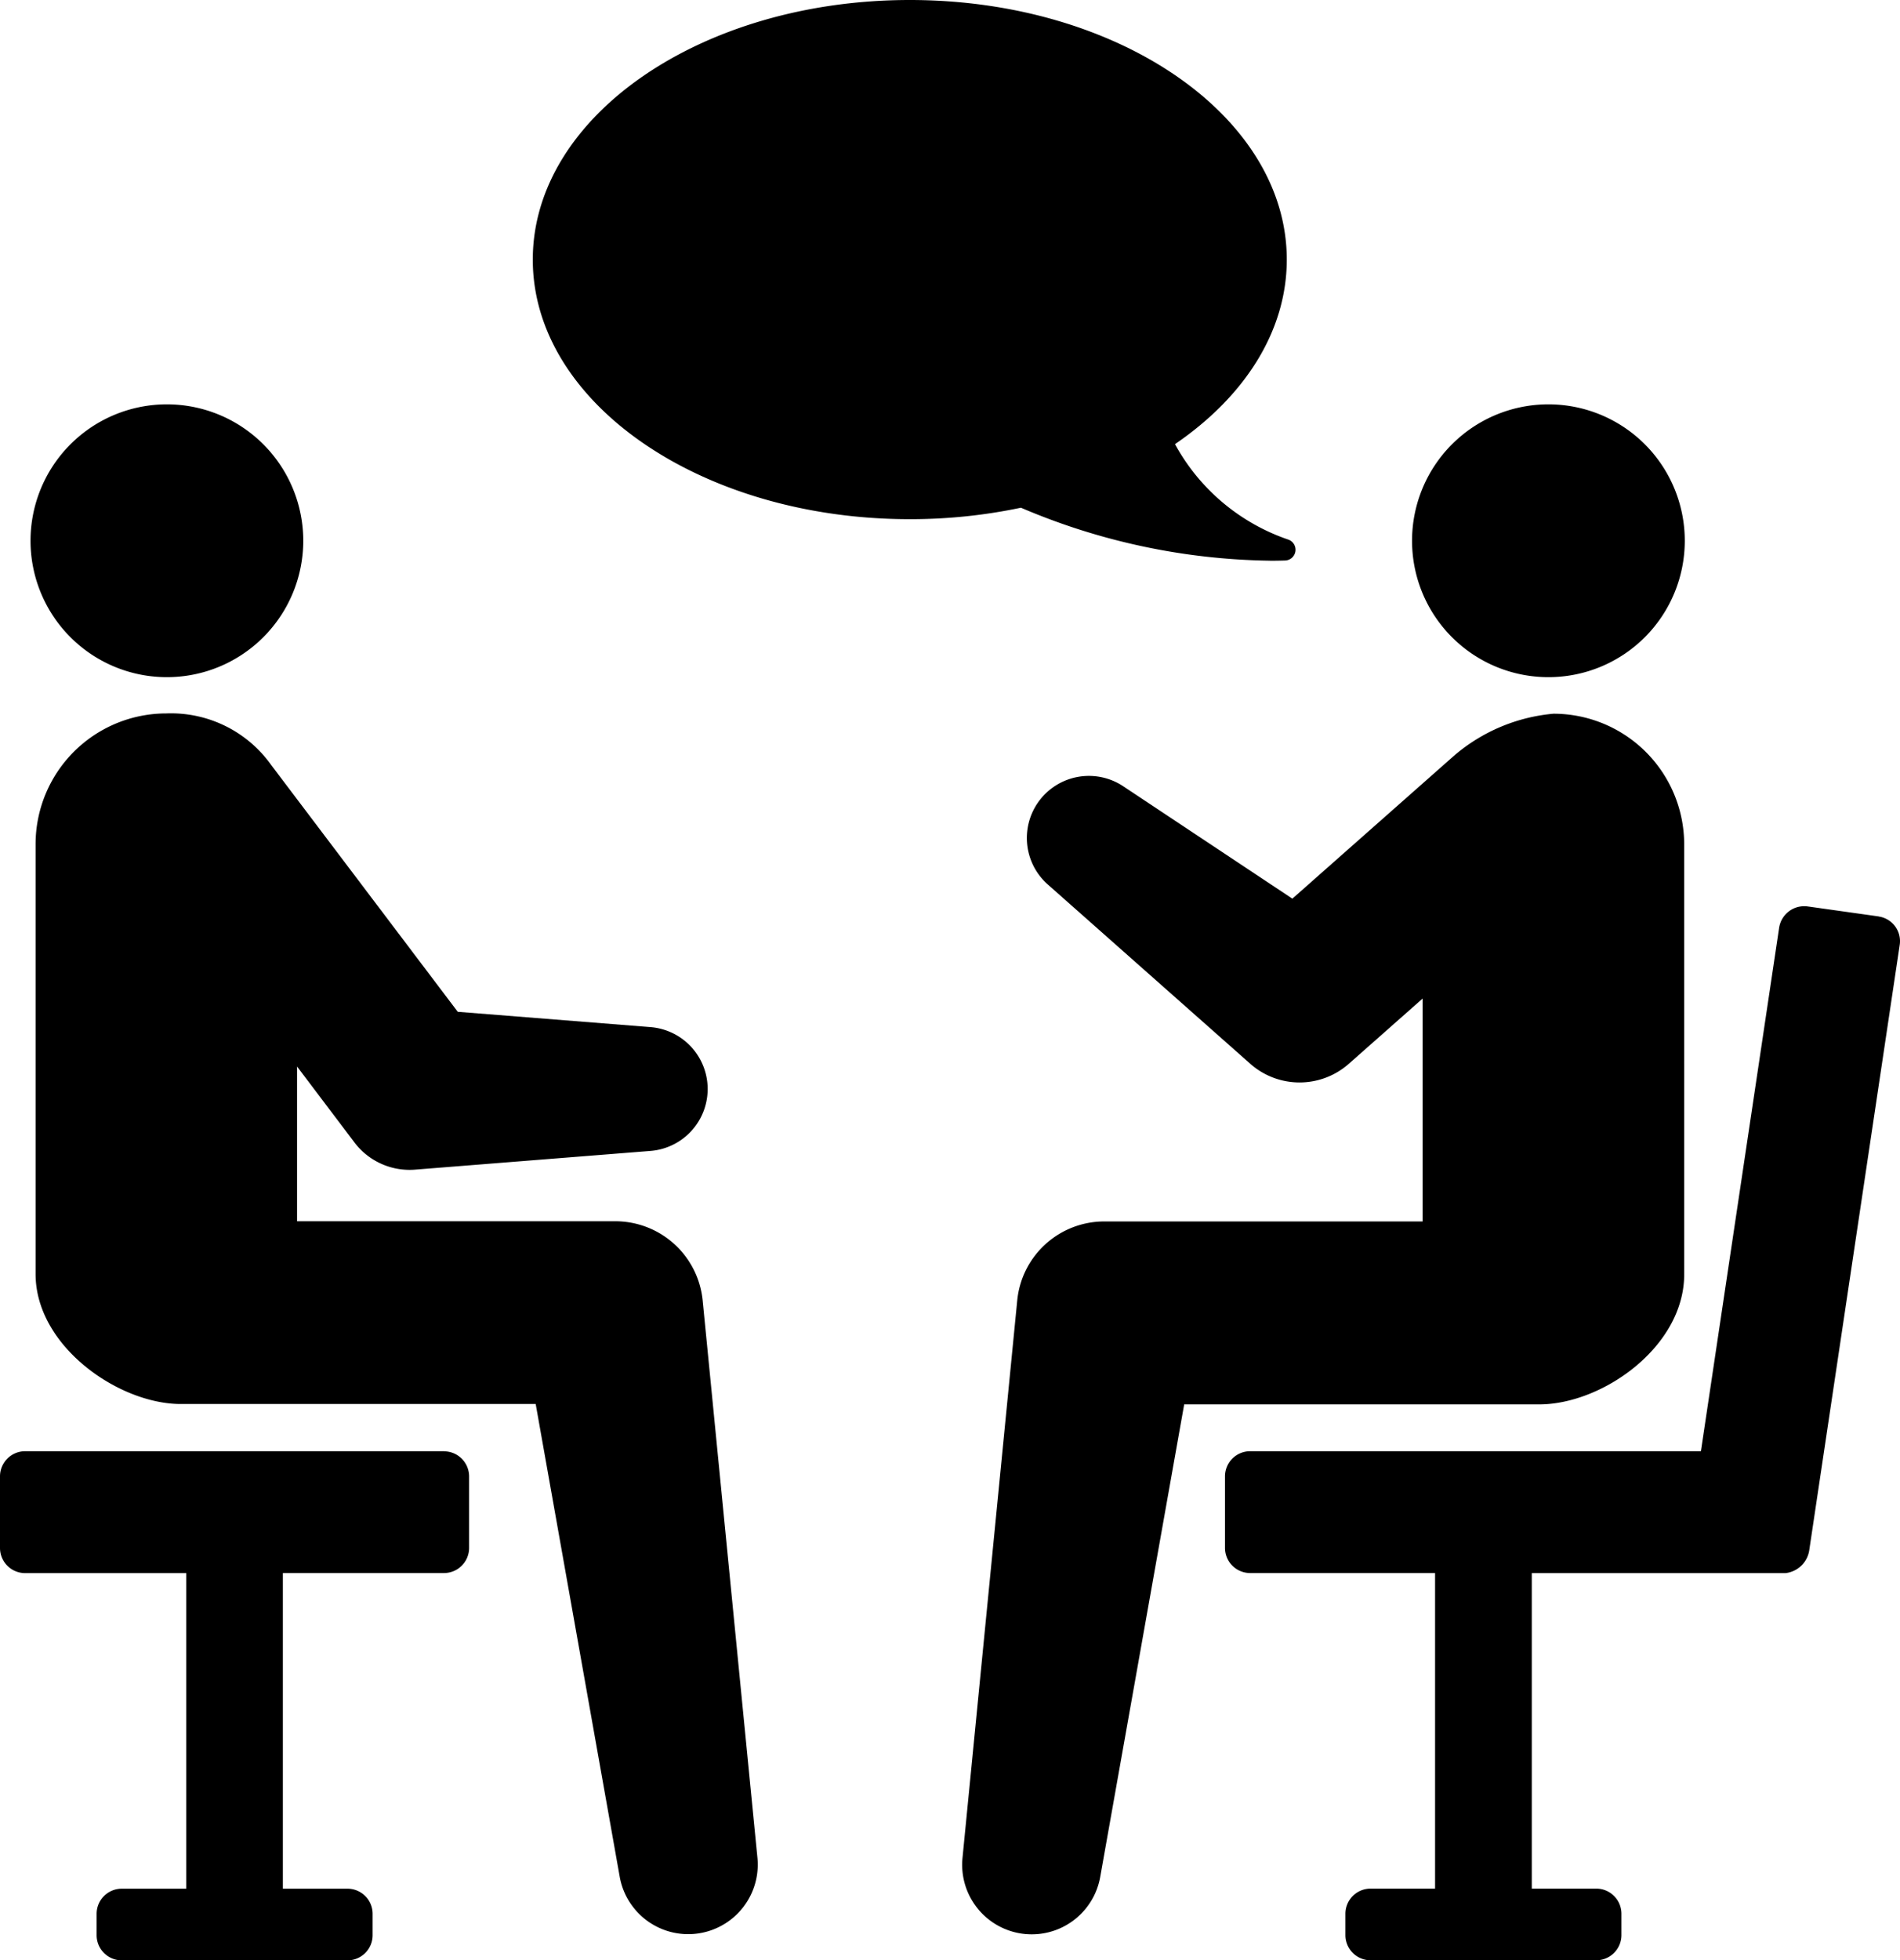 <svg data-name="グループ 7159" xmlns="http://www.w3.org/2000/svg" width="77.246" height="79.668"><defs><clipPath id="a"><path data-name="長方形 1818" d="M0 0h77.246v79.668H0z"/></clipPath></defs><g data-name="グループ 7161" clip-path="url(#a)"><path data-name="パス 38130" d="M18.057 58.979H1.019A1.022 1.022 0 000 60.002v2.912a1.022 1.022 0 001.019 1.019h6.554v12.825H4.947a1.022 1.022 0 00-1.019 1.019v.874a1.022 1.022 0 001.019 1.019h9.183a1.022 1.022 0 001.019-1.019v-.874a1.022 1.022 0 00-1.019-1.019H11.5V63.93h6.553a1.022 1.022 0 001.019-1.019v-2.909a1.022 1.022 0 00-1.019-1.019"/><path data-name="パス 38131" d="M76.376 37.244l-2.884-.406a1.033 1.033 0 00-1.16.866l-3.18 21.275h-18.33a1.022 1.022 0 00-1.019 1.019v2.913a1.022 1.022 0 001.019 1.019h7.522v12.825h-2.626a1.022 1.022 0 00-1.019 1.019v.874a1.022 1.022 0 001.019 1.019h9.183a1.022 1.022 0 001.019-1.019v-.874a1.022 1.022 0 00-1.019-1.019h-2.625V63.933h10.313a1.1 1.1 0 00.964-.907l3.682-24.629a1.012 1.012 0 00-.859-1.15"/><path data-name="パス 38132" d="M28.566 52.839a3.57 3.57 0 00-3.537-3.206H12.077v-6.289l2.186 2.891.156.207a2.812 2.812 0 002.457 1.093l9.565-.76a2.524 2.524 0 000-5.033l-7.831-.622-7.582-10.026a5 5 0 00-4.266-2.1 5.315 5.315 0 00-5.315 5.315v17.469c0 2.936 3.383 5.282 5.9 5.282h14.432l3.413 19.196a2.828 2.828 0 005.6-.772z"/><path data-name="パス 38133" d="M6.785 27.521a5.544 5.544 0 10-5.544-5.544 5.544 5.544 0 005.544 5.544"/><path data-name="パス 38134" d="M62.572 57.076c2.578 0 5.9-2.346 5.9-5.282V34.321a5.315 5.315 0 00-5.315-5.315 7.182 7.182 0 00-4.034 1.7l-6.581 5.816-6.88-4.57a2.523 2.523 0 00-3.068 3.99l8.24 7.294a3.023 3.023 0 004 0l.163-.144 2.841-2.51v9.059h-12.96a3.555 3.555 0 00-3.521 3.207l-2.224 22.643a2.828 2.828 0 005.6.772l3.411-19.187z"/><path data-name="パス 38135" d="M62.952 27.521a5.544 5.544 0 10-5.544-5.544 5.544 5.544 0 005.544 5.544"/><path data-name="パス 38136" d="M51.635 22.789q.307 0 .614-.01a.437.437 0 00.135-.847 8.3 8.3 0 01-4.614-3.882c2.806-1.912 4.545-4.566 4.545-7.5C52.315 4.724 45.453 0 36.988 0S21.661 4.724 21.661 10.551 28.523 21.1 36.988 21.1a21.808 21.808 0 004.519-.466 26.635 26.635 0 0010.128 2.153"/></g></svg>